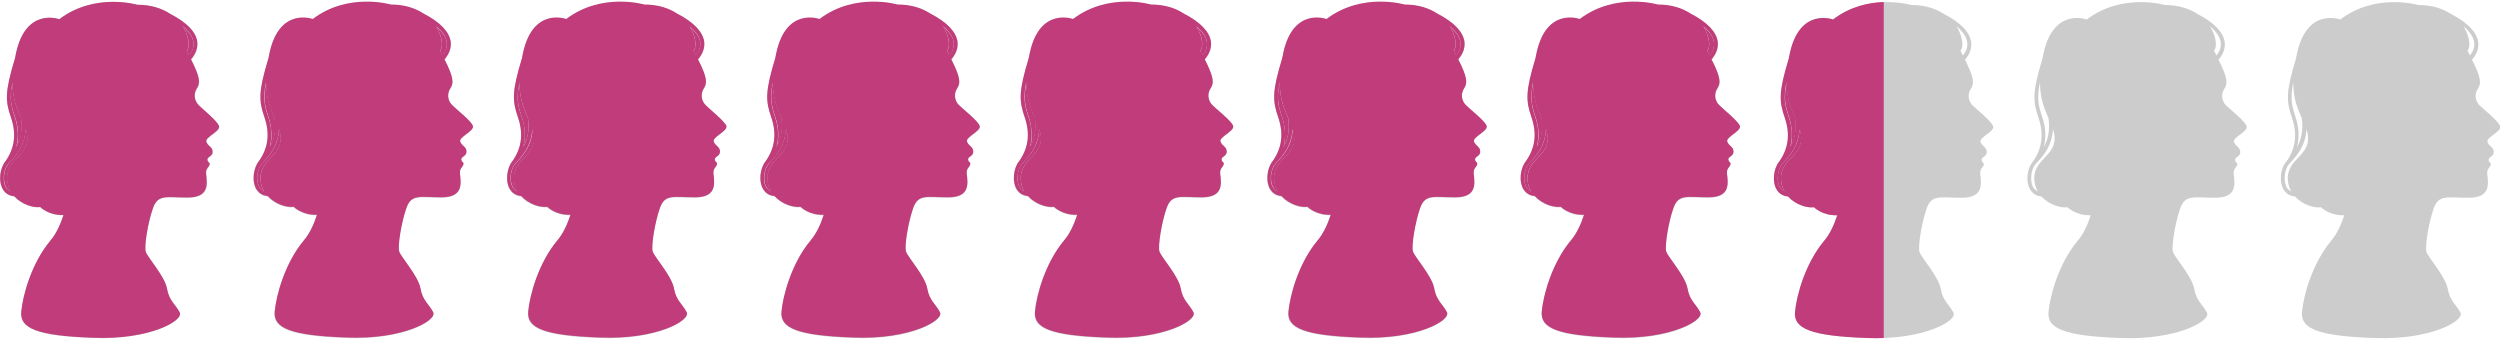 <?xml version="1.0" encoding="UTF-8"?>
<!-- Generator: Adobe Illustrator 27.5.0, SVG Export Plug-In . SVG Version: 6.00 Build 0)  -->
<svg xmlns="http://www.w3.org/2000/svg" xmlns:xlink="http://www.w3.org/1999/xlink" version="1.1" id="Layer_1" x="0px" y="0px" viewBox="0 0 1000 136" style="enable-background:new 0 0 1000 136;" xml:space="preserve">
<style type="text/css">
	.st0{fill:#CCCCCC;}
	.st1{fill:none;}
	.st2{fill:#C03C7A;}
</style>
<g>
	<g>
		<path class="st0" d="M1.4,76.2c0.7,1,2,2.2,4.3,2.4c3,3.3,7.7,4.7,10.4,4.3c0,0,3.3,3.4,9.3,3.2c-1.2,3.7-2.9,7.5-5.3,10.3    c-7.5,9-11,21.8-11.6,28.4c-0.6,6.6,6.2,9.6,28.8,10.4c22.6,0.9,36.2-6.9,34.6-10.1c-1.6-3.2-4.3-4.7-5.1-9.6    c-0.9-4.9-7.8-12.5-8.5-14.7c-0.7-2.2,0.9-11.9,2.9-17.5c2-5.6,5.4-4.2,13.9-4.2c8.4,0,8.1-4.8,7.5-9.4c-0.3-2.6,1.6-2.7,1.4-4.3    c0-0.4-0.5-0.1-0.8-1.1c-0.5-1.6,2-1.4,2-3.5c0-2-1.9-2.2-2.5-4c-0.6-1.8,5.4-4.1,5.1-6.1c-0.2-2-7.5-7.6-8.7-9    c-1.1-1.4-1.8-3.9-0.2-6.3c1.3-2,1.3-4.2-2.4-11.5c1.9-2.2,2.7-4.5,2.5-6.9C78.5,12.9,74.8,9,68,5.5c-3.2-2.1-7.5-3.6-13.1-3.6    c0,0-17-5-31.2,5.8c0,0-13.3-5-17.3,13.6c-0.1,0.7-0.3,1.3-0.4,2C1.9,36.8,2.1,40.4,4.4,47c2.2,6.5,1.5,12.2-2.2,17.5c0,0,0,0,0,0    C-0.1,67.1-0.9,72.8,1.4,76.2z M77.4,17.1c0.2,1.7-0.4,3.4-1.7,5.1c-0.3-0.6-0.6-1.2-1-1.9l0.2-0.3c1.1-1.6,0.6-5.6-1.8-9.5    C75.6,12.7,77.1,14.9,77.4,17.1z M5,32.9c0,6.6,1.8,10.7,3.4,14.3c0.7,5.2-0.3,8.8-1.9,11.6c1-3.9,0.8-8-0.7-12.3    C4.3,42,3.7,39,5,32.9z M3.4,65.5L3.9,65c2.7-2.9,6-6.7,6.4-13.4c0,0.1,0.1,0.3,0.1,0.4c3,10.1-7.4,10.7-7.6,19.1    c0,2.1,0.5,3.9,1.4,5.5c-0.6-0.3-1.1-0.7-1.6-1.3C0.8,72.6,1.5,67.6,3.4,65.5z"></path>
		<path class="st0" d="M102.7,76.2c0.7,1,2,2.2,4.3,2.4c3,3.3,7.7,4.7,10.4,4.3c0,0,3.3,3.4,9.3,3.2c-1.2,3.7-2.9,7.5-5.3,10.3    c-7.5,9-11,21.8-11.6,28.4c-0.6,6.6,6.2,9.6,28.8,10.4c22.6,0.9,36.2-6.9,34.6-10.1c-1.6-3.2-4.3-4.7-5.1-9.6    c-0.9-4.9-7.8-12.5-8.5-14.7c-0.7-2.2,0.9-11.9,2.9-17.5c2-5.6,5.4-4.2,13.9-4.2c8.4,0,8.1-4.8,7.5-9.4c-0.3-2.6,1.6-2.7,1.4-4.3    c0-0.4-0.5-0.1-0.8-1.1c-0.5-1.6,2-1.4,2-3.5c0-2-1.9-2.2-2.5-4c-0.6-1.8,5.4-4.1,5.1-6.1c-0.2-2-7.5-7.6-8.7-9    c-1.1-1.4-1.8-3.9-0.2-6.3c1.3-2,1.3-4.2-2.4-11.5c1.9-2.2,2.7-4.5,2.5-6.9c-0.5-4-4.1-7.9-10.9-11.4c-3.2-2.1-7.5-3.6-13.1-3.6    c0,0-17-5-31.2,5.8c0,0-13.3-5-17.3,13.6c-0.1,0.7-0.3,1.3-0.4,2c-4.1,13.5-3.9,17.1-1.6,23.7c2.2,6.5,1.5,12.2-2.2,17.5    c0,0,0,0,0,0C101.3,67.1,100.4,72.8,102.7,76.2z M178.7,17.1c0.2,1.7-0.4,3.4-1.7,5.1c-0.3-0.6-0.6-1.2-1-1.9l0.2-0.3    c1.1-1.6,0.6-5.6-1.8-9.5C177,12.7,178.5,14.9,178.7,17.1z M106.4,32.9c0,6.6,1.8,10.7,3.4,14.3c0.7,5.2-0.3,8.8-1.9,11.6    c1-3.9,0.8-8-0.7-12.3C105.7,42,105.1,39,106.4,32.9z M104.8,65.5l0.5-0.5c2.7-2.9,6-6.7,6.4-13.4c0,0.1,0.1,0.3,0.1,0.4    c3,10.1-7.4,10.7-7.6,19.1c0,2.1,0.5,3.9,1.4,5.5c-0.6-0.3-1.1-0.7-1.6-1.3C102.1,72.6,102.9,67.6,104.8,65.5z"></path>
		<path class="st0" d="M204.1,76.2c0.7,1,2,2.2,4.3,2.4c3,3.3,7.7,4.7,10.4,4.3c0,0,3.3,3.4,9.3,3.2c-1.2,3.7-2.9,7.5-5.3,10.3    c-7.5,9-11,21.8-11.6,28.4c-0.6,6.6,6.2,9.6,28.8,10.4c22.6,0.9,36.2-6.9,34.6-10.1c-1.6-3.2-4.3-4.7-5.1-9.6    c-0.9-4.9-7.8-12.5-8.5-14.7c-0.7-2.2,0.9-11.9,2.9-17.5s5.4-4.2,13.9-4.2c8.4,0,8.1-4.8,7.5-9.4c-0.3-2.6,1.6-2.7,1.4-4.3    c0-0.4-0.5-0.1-0.8-1.1c-0.5-1.6,2-1.4,2-3.5c0-2-1.9-2.2-2.5-4c-0.6-1.8,5.4-4.1,5.1-6.1c-0.2-2-7.5-7.6-8.7-9    c-1.1-1.4-1.8-3.9-0.2-6.3c1.3-2,1.3-4.2-2.4-11.5c1.9-2.2,2.7-4.5,2.5-6.9c-0.5-4-4.1-7.9-10.9-11.4c-3.2-2.1-7.5-3.6-13.1-3.6    c0,0-17-5-31.2,5.8c0,0-13.3-5-17.3,13.6c-0.1,0.7-0.3,1.3-0.4,2c-4.1,13.5-3.9,17.1-1.6,23.7c2.2,6.5,1.5,12.2-2.2,17.5    c0,0,0,0,0,0C202.7,67.1,201.8,72.8,204.1,76.2z M280.1,17.1c0.2,1.7-0.4,3.4-1.7,5.1c-0.3-0.6-0.6-1.2-1-1.9l0.2-0.3    c1.1-1.6,0.6-5.6-1.8-9.5C278.4,12.7,279.9,14.9,280.1,17.1z M207.8,32.9c0,6.6,1.8,10.7,3.4,14.3c0.7,5.2-0.3,8.8-1.9,11.6    c1-3.9,0.8-8-0.7-12.3C207,42,206.5,39,207.8,32.9z M206.1,65.5l0.5-0.5c2.7-2.9,6-6.7,6.4-13.4c0,0.1,0.1,0.3,0.1,0.4    c3,10.1-7.4,10.7-7.6,19.1c0,2.1,0.5,3.9,1.4,5.5c-0.6-0.3-1.1-0.7-1.6-1.3C203.5,72.6,204.2,67.6,206.1,65.5z"></path>
		<path class="st0" d="M305.5,76.2c0.7,1,2,2.2,4.3,2.4c3,3.3,7.7,4.7,10.4,4.3c0,0,3.3,3.4,9.3,3.2c-1.2,3.7-2.9,7.5-5.3,10.3    c-7.5,9-11,21.8-11.6,28.4c-0.6,6.6,6.2,9.6,28.8,10.4c22.6,0.9,36.2-6.9,34.6-10.1c-1.6-3.2-4.3-4.7-5.1-9.6    c-0.9-4.9-7.8-12.5-8.5-14.7c-0.7-2.2,0.9-11.9,2.9-17.5s5.4-4.2,13.9-4.2c8.4,0,8.1-4.8,7.5-9.4c-0.3-2.6,1.6-2.7,1.4-4.3    c0-0.4-0.5-0.1-0.8-1.1c-0.5-1.6,2-1.4,2-3.5c0-2-1.9-2.2-2.5-4c-0.6-1.8,5.4-4.1,5.1-6.1c-0.2-2-7.5-7.6-8.7-9    c-1.1-1.4-1.8-3.9-0.2-6.3c1.3-2,1.3-4.2-2.4-11.5c1.9-2.2,2.7-4.5,2.5-6.9c-0.5-4-4.1-7.9-10.9-11.4c-3.2-2.1-7.5-3.6-13.1-3.6    c0,0-17-5-31.2,5.8c0,0-13.3-5-17.3,13.6c-0.1,0.7-0.3,1.3-0.4,2c-4.1,13.5-3.9,17.1-1.6,23.7c2.2,6.5,1.5,12.2-2.2,17.5    c0,0,0,0,0,0C304,67.1,303.2,72.8,305.5,76.2z M381.5,17.1c0.2,1.7-0.4,3.4-1.7,5.1c-0.3-0.6-0.6-1.2-1-1.9L379,20    c1.1-1.6,0.6-5.6-1.8-9.5C379.7,12.7,381.2,14.9,381.5,17.1z M309.1,32.9c0,6.6,1.8,10.7,3.4,14.3c0.7,5.2-0.3,8.8-1.9,11.6    c1-3.9,0.8-8-0.7-12.3C308.4,42,307.9,39,309.1,32.9z M307.5,65.5L308,65c2.7-2.9,6-6.7,6.4-13.4c0,0.1,0.1,0.3,0.1,0.4    c3,10.1-7.4,10.7-7.6,19.1c0,2.1,0.5,3.9,1.4,5.5c-0.6-0.3-1.1-0.7-1.6-1.3C304.9,72.6,305.6,67.6,307.5,65.5z"></path>
		<path class="st0" d="M406.8,76.2c0.7,1,2,2.2,4.3,2.4c3,3.3,7.7,4.7,10.4,4.3c0,0,3.3,3.4,9.3,3.2c-1.2,3.7-2.9,7.5-5.3,10.3    c-7.5,9-11,21.8-11.6,28.4c-0.6,6.6,6.2,9.6,28.8,10.4c22.6,0.9,36.2-6.9,34.6-10.1c-1.6-3.2-4.3-4.7-5.1-9.6    c-0.9-4.9-7.8-12.5-8.5-14.7c-0.7-2.2,0.9-11.9,2.9-17.5c2-5.6,5.4-4.2,13.9-4.2c8.4,0,8.1-4.8,7.5-9.4c-0.3-2.6,1.6-2.7,1.4-4.3    c0-0.4-0.5-0.1-0.8-1.1c-0.5-1.6,2-1.4,2-3.5c0-2-1.9-2.2-2.5-4c-0.6-1.8,5.4-4.1,5.1-6.1c-0.2-2-7.5-7.6-8.7-9    c-1.1-1.4-1.8-3.9-0.2-6.3c1.3-2,1.3-4.2-2.4-11.5c1.9-2.2,2.7-4.5,2.5-6.9c-0.5-4-4.1-7.9-10.9-11.4c-3.2-2.1-7.5-3.6-13.1-3.6    c0,0-17-5-31.2,5.8c0,0-13.3-5-17.3,13.6c-0.1,0.7-0.3,1.3-0.4,2c-4.1,13.5-3.9,17.1-1.6,23.7c2.2,6.5,1.5,12.2-2.2,17.5    c0,0,0,0,0,0C405.4,67.1,404.5,72.8,406.8,76.2z M482.8,17.1c0.2,1.7-0.4,3.4-1.7,5.1c-0.3-0.6-0.6-1.2-1-1.9l0.2-0.3    c1.1-1.6,0.6-5.6-1.8-9.5C481.1,12.7,482.6,14.9,482.8,17.1z M410.5,32.9c0,6.6,1.8,10.7,3.4,14.3c0.7,5.2-0.3,8.8-1.9,11.6    c1-3.9,0.8-8-0.7-12.3C409.8,42,409.2,39,410.5,32.9z M408.9,65.5l0.5-0.5c2.7-2.9,6-6.7,6.4-13.4c0,0.1,0.1,0.3,0.1,0.4    c3,10.1-7.4,10.7-7.6,19.1c0,2.1,0.5,3.9,1.4,5.5c-0.6-0.3-1.1-0.7-1.6-1.3C406.3,72.6,407,67.6,408.9,65.5z"></path>
		<path class="st0" d="M508.2,76.2c0.7,1,2,2.2,4.3,2.4c3,3.3,7.7,4.7,10.4,4.3c0,0,3.3,3.4,9.3,3.2c-1.2,3.7-2.9,7.5-5.3,10.3    c-7.5,9-11,21.8-11.6,28.4c-0.6,6.6,6.2,9.6,28.8,10.4c22.6,0.9,36.2-6.9,34.6-10.1c-1.6-3.2-4.3-4.7-5.1-9.6    c-0.9-4.9-7.8-12.5-8.5-14.7c-0.7-2.2,0.9-11.9,2.9-17.5s5.4-4.2,13.9-4.2c8.4,0,8.1-4.8,7.5-9.4c-0.3-2.6,1.6-2.7,1.4-4.3    c0-0.4-0.5-0.1-0.8-1.1c-0.5-1.6,2-1.4,2-3.5c0-2-1.9-2.2-2.5-4c-0.6-1.8,5.4-4.1,5.1-6.1s-7.5-7.6-8.7-9    c-1.1-1.4-1.8-3.9-0.2-6.3c1.3-2,1.3-4.2-2.4-11.5c1.9-2.2,2.7-4.5,2.5-6.9c-0.5-4-4.1-7.9-10.9-11.4c-3.2-2.1-7.5-3.6-13.1-3.6    c0,0-17-5-31.2,5.8c0,0-13.3-5-17.3,13.6c-0.1,0.7-0.3,1.3-0.4,2c-4.1,13.5-3.9,17.1-1.6,23.7c2.2,6.5,1.5,12.2-2.2,17.5    c0,0,0,0,0,0C506.8,67.1,505.9,72.8,508.2,76.2z M584.2,17.1c0.2,1.7-0.4,3.4-1.7,5.1c-0.3-0.6-0.6-1.2-1-1.9l0.2-0.3    c1.1-1.6,0.6-5.6-1.8-9.5C582.5,12.7,584,14.9,584.2,17.1z M511.9,32.9c0,6.6,1.8,10.7,3.4,14.3c0.7,5.2-0.3,8.8-1.9,11.6    c1-3.9,0.8-8-0.7-12.3C511.1,42,510.6,39,511.9,32.9z M510.2,65.5l0.5-0.5c2.7-2.9,6-6.7,6.4-13.4c0,0.1,0.1,0.3,0.1,0.4    c3,10.1-7.4,10.7-7.6,19.1c0,2.1,0.5,3.9,1.4,5.5c-0.6-0.3-1.1-0.7-1.6-1.3C507.6,72.6,508.3,67.6,510.2,65.5z"></path>
		<path class="st0" d="M609.6,76.2c0.7,1,2,2.2,4.3,2.4c3,3.3,7.7,4.7,10.4,4.3c0,0,3.3,3.4,9.3,3.2c-1.2,3.7-2.9,7.5-5.3,10.3    c-7.5,9-11,21.8-11.6,28.4c-0.6,6.6,6.2,9.6,28.8,10.4c22.6,0.9,36.2-6.9,34.6-10.1c-1.6-3.2-4.3-4.7-5.1-9.6    c-0.9-4.9-7.8-12.5-8.5-14.7c-0.7-2.2,0.9-11.9,2.9-17.5c2-5.6,5.4-4.2,13.9-4.2c8.4,0,8.1-4.8,7.5-9.4c-0.3-2.6,1.6-2.7,1.4-4.3    c0-0.4-0.5-0.1-0.8-1.1c-0.5-1.6,2-1.4,2-3.5c0-2-1.9-2.2-2.5-4s5.4-4.1,5.1-6.1s-7.5-7.6-8.7-9c-1.1-1.4-1.8-3.9-0.2-6.3    c1.3-2,1.3-4.2-2.4-11.5c1.9-2.2,2.7-4.5,2.5-6.9c-0.5-4-4.1-7.9-10.9-11.4c-3.2-2.1-7.5-3.6-13.1-3.6c0,0-17-5-31.2,5.8    c0,0-13.3-5-17.3,13.6c-0.1,0.7-0.3,1.3-0.4,2c-4.1,13.5-3.9,17.1-1.6,23.7c2.2,6.5,1.5,12.2-2.2,17.5c0,0,0,0,0,0    C608.1,67.1,607.3,72.8,609.6,76.2z M685.6,17.1c0.2,1.7-0.4,3.4-1.7,5.1c-0.3-0.6-0.6-1.2-1-1.9l0.2-0.3c1.1-1.6,0.6-5.6-1.8-9.5    C683.9,12.7,685.3,14.9,685.6,17.1z M613.2,32.9c0,6.6,1.8,10.7,3.4,14.3c0.7,5.2-0.3,8.8-1.9,11.6c1-3.9,0.8-8-0.7-12.3    C612.5,42,612,39,613.2,32.9z M611.6,65.5l0.5-0.5c2.7-2.9,6-6.7,6.4-13.4c0,0.1,0.1,0.3,0.1,0.4c3,10.1-7.4,10.7-7.6,19.1    c0,2.1,0.5,3.9,1.4,5.5c-0.6-0.3-1.1-0.7-1.6-1.3C609,72.6,609.7,67.6,611.6,65.5z"></path>
		<path class="st0" d="M710.9,76.2c0.7,1,2,2.2,4.3,2.4c3,3.3,7.7,4.7,10.4,4.3c0,0,3.3,3.4,9.3,3.2c-1.2,3.7-2.9,7.5-5.3,10.3    c-7.5,9-11,21.8-11.6,28.4c-0.6,6.6,6.2,9.6,28.8,10.4c22.6,0.9,36.2-6.9,34.6-10.1c-1.6-3.2-4.3-4.7-5.1-9.6    c-0.9-4.9-7.8-12.5-8.5-14.7c-0.7-2.2,0.9-11.9,2.9-17.5c2-5.6,5.4-4.2,13.9-4.2c8.4,0,8.1-4.8,7.5-9.4c-0.3-2.6,1.6-2.7,1.4-4.3    c0-0.4-0.5-0.1-0.8-1.1c-0.5-1.6,2-1.4,2-3.5c0-2-1.9-2.2-2.5-4s5.4-4.1,5.1-6.1s-7.5-7.6-8.7-9c-1.1-1.4-1.8-3.9-0.2-6.3    c1.3-2,1.3-4.2-2.4-11.5c1.9-2.2,2.7-4.5,2.5-6.9c-0.5-4-4.1-7.9-10.9-11.4c-3.2-2.1-7.5-3.6-13.1-3.6c0,0-17-5-31.2,5.8    c0,0-13.3-5-17.3,13.6c-0.1,0.7-0.3,1.3-0.4,2c-4.1,13.5-3.9,17.1-1.6,23.7c2.2,6.5,1.5,12.2-2.2,17.5c0,0,0,0,0,0    C709.5,67.1,708.6,72.8,710.9,76.2z M786.9,17.1c0.2,1.7-0.4,3.4-1.7,5.1c-0.3-0.6-0.6-1.2-1-1.9l0.2-0.3c1.1-1.6,0.6-5.6-1.8-9.5    C785.2,12.7,786.7,14.9,786.9,17.1z M714.6,32.9c0,6.6,1.8,10.7,3.4,14.3c0.7,5.2-0.3,8.8-1.9,11.6c1-3.9,0.8-8-0.7-12.3    C713.9,42,713.3,39,714.6,32.9z M713,65.5l0.5-0.5c2.7-2.9,6-6.7,6.4-13.4c0,0.1,0.1,0.3,0.1,0.4c3,10.1-7.4,10.7-7.6,19.1    c0,2.1,0.5,3.9,1.4,5.5c-0.6-0.3-1.1-0.7-1.6-1.3C710.4,72.6,711.1,67.6,713,65.5z"></path>
		<path class="st0" d="M812.3,76.2c0.7,1,2,2.2,4.3,2.4c3,3.3,7.7,4.7,10.4,4.3c0,0,3.3,3.4,9.3,3.2c-1.2,3.7-2.9,7.5-5.3,10.3    c-7.5,9-11,21.8-11.6,28.4c-0.6,6.6,6.2,9.6,28.8,10.4c22.6,0.9,36.2-6.9,34.6-10.1c-1.6-3.2-4.3-4.7-5.1-9.6    c-0.9-4.9-7.8-12.5-8.5-14.7c-0.7-2.2,0.9-11.9,2.9-17.5c2-5.6,5.4-4.2,13.9-4.2c8.4,0,8.1-4.8,7.5-9.4c-0.3-2.6,1.6-2.7,1.4-4.3    c0-0.4-0.5-0.1-0.8-1.1c-0.5-1.6,2-1.4,2-3.5c0-2-1.9-2.2-2.5-4s5.4-4.1,5.1-6.1c-0.2-2-7.5-7.6-8.7-9c-1.1-1.4-1.8-3.9-0.2-6.3    c1.3-2,1.3-4.2-2.4-11.5c1.9-2.2,2.7-4.5,2.5-6.9c-0.5-4-4.1-7.9-10.9-11.4c-3.2-2.1-7.5-3.6-13.1-3.6c0,0-17-5-31.2,5.8    c0,0-13.3-5-17.3,13.6c-0.1,0.7-0.3,1.3-0.4,2c-4.1,13.5-3.9,17.1-1.6,23.7c2.2,6.5,1.5,12.2-2.2,17.5c0,0,0,0,0,0    C810.9,67.1,810,72.8,812.3,76.2z M888.3,17.1c0.2,1.7-0.4,3.4-1.7,5.1c-0.3-0.6-0.6-1.2-1-1.9l0.2-0.3c1.1-1.6,0.6-5.6-1.8-9.5    C886.6,12.7,888.1,14.9,888.3,17.1z M816,32.9c0,6.6,1.8,10.7,3.4,14.3c0.7,5.2-0.3,8.8-1.9,11.6c1-3.9,0.8-8-0.7-12.3    C815.3,42,814.7,39,816,32.9z M814.3,65.5l0.5-0.5c2.7-2.9,6-6.7,6.4-13.4c0,0.1,0.1,0.3,0.1,0.4c3,10.1-7.4,10.7-7.6,19.1    c0,2.1,0.5,3.9,1.4,5.5c-0.6-0.3-1.1-0.7-1.6-1.3C811.7,72.6,812.4,67.6,814.3,65.5z"></path>
		<path class="st0" d="M913.7,76.2c0.7,1,2,2.2,4.3,2.4c3,3.3,7.7,4.7,10.4,4.3c0,0,3.3,3.4,9.3,3.2c-1.2,3.7-2.9,7.5-5.3,10.3    c-7.5,9-11,21.8-11.6,28.4c-0.6,6.6,6.2,9.6,28.8,10.4c22.6,0.9,36.2-6.9,34.6-10.1c-1.6-3.2-4.3-4.7-5.1-9.6    c-0.9-4.9-7.8-12.5-8.5-14.7c-0.7-2.2,0.9-11.9,2.9-17.5c2-5.6,5.4-4.2,13.9-4.2c8.4,0,8.1-4.8,7.5-9.4c-0.3-2.6,1.6-2.7,1.4-4.3    c0-0.4-0.5-0.1-0.8-1.1c-0.5-1.6,2-1.4,2-3.5c0-2-1.9-2.2-2.5-4s5.4-4.1,5.1-6.1c-0.2-2-7.5-7.6-8.7-9c-1.1-1.4-1.8-3.9-0.2-6.3    c1.3-2,1.3-4.2-2.4-11.5c1.9-2.2,2.7-4.5,2.5-6.9c-0.5-4-4.1-7.9-10.9-11.4c-3.2-2.1-7.5-3.6-13.1-3.6c0,0-17-5-31.2,5.8    c0,0-13.3-5-17.3,13.6c-0.1,0.7-0.3,1.3-0.4,2c-4.1,13.5-3.9,17.1-1.6,23.7c2.2,6.5,1.5,12.2-2.2,17.5c0,0,0,0,0,0    C912.2,67.1,911.4,72.8,913.7,76.2z M989.7,17.1c0.2,1.7-0.4,3.4-1.7,5.1c-0.3-0.6-0.6-1.2-1-1.9l0.2-0.3c1.1-1.6,0.6-5.6-1.8-9.5    C988,12.7,989.4,14.9,989.7,17.1z M917.3,32.9c0,6.6,1.8,10.7,3.4,14.3c0.7,5.2-0.3,8.8-1.9,11.6c1-3.9,0.8-8-0.7-12.3    C916.6,42,916.1,39,917.3,32.9z M915.7,65.5l0.5-0.5c2.7-2.9,6-6.7,6.4-13.4c0,0.1,0.1,0.3,0.1,0.4c3,10.1-7.4,10.7-7.6,19.1    c0,2.1,0.5,3.9,1.4,5.5c-0.6-0.3-1.1-0.7-1.6-1.3C913.1,72.6,913.8,67.6,915.7,65.5z"></path>
	</g>
	<path class="st1" d="M821.2,51.6c-0.3,6.7-3.7,10.5-6.4,13.4l-0.5,0.5c-1.9,2.1-2.6,7-0.7,9.8c0.4,0.6,1,1.1,1.6,1.3   c-0.9-1.5-1.4-3.4-1.4-5.5c0.1-8.4,10.6-9,7.6-19.1C821.3,51.8,821.2,51.7,821.2,51.6z"></path>
	<path class="st1" d="M888.3,17.1c-0.2-2.2-1.7-4.3-4.3-6.5c2.5,3.8,2.9,7.8,1.8,9.5l-0.2,0.3c0.4,0.7,0.7,1.3,1,1.9   C887.9,20.5,888.5,18.8,888.3,17.1z"></path>
	<path class="st1" d="M817.5,58.8c1.6-2.8,2.6-6.4,1.9-11.6c-1.6-3.6-3.4-7.7-3.4-14.3c-1.3,6.1-0.7,9.1,0.8,13.6   C818.3,50.8,818.6,55,817.5,58.8z"></path>
	<path class="st1" d="M918.9,58.8c1.6-2.8,2.6-6.4,1.9-11.6c-1.6-3.6-3.4-7.7-3.4-14.3c-1.3,6.1-0.7,9.1,0.8,13.6   C919.7,50.8,919.9,55,918.9,58.8z"></path>
	<path class="st1" d="M786.9,17.1c-0.2-2.2-1.7-4.3-4.3-6.5c2.5,3.8,2.9,7.8,1.8,9.5l-0.2,0.3c0.4,0.7,0.7,1.3,1,1.9   C786.6,20.5,787.1,18.8,786.9,17.1z"></path>
	<path class="st1" d="M989.7,17.1c-0.2-2.2-1.7-4.3-4.3-6.5c2.5,3.8,2.9,7.8,1.8,9.5l-0.2,0.3c0.4,0.7,0.7,1.3,1,1.9   C989.3,20.5,989.9,18.8,989.7,17.1z"></path>
	<path class="st1" d="M922.5,51.6c-0.3,6.7-3.7,10.5-6.4,13.4l-0.5,0.5c-1.9,2.1-2.6,7-0.7,9.8c0.4,0.6,1,1.1,1.6,1.3   c-0.9-1.5-1.4-3.4-1.4-5.5c0.1-8.4,10.6-9,7.6-19.1C922.6,51.8,922.6,51.7,922.5,51.6z"></path>
	<path class="st2" d="M482.8,17.1c-0.2-2.2-1.7-4.3-4.3-6.5c2.5,3.8,2.9,7.8,1.8,9.5l-0.2,0.3c0.4,0.7,0.7,1.3,1,1.9   C482.4,20.5,483,18.8,482.8,17.1z"></path>
	<path class="st2" d="M381.5,17.1c-0.2-2.2-1.7-4.3-4.3-6.5c2.5,3.8,2.9,7.8,1.8,9.5l-0.2,0.3c0.4,0.7,0.7,1.3,1,1.9   C381.1,20.5,381.7,18.8,381.5,17.1z"></path>
	<path class="st2" d="M314.3,51.6C314,58.3,310.6,62,308,65l-0.5,0.5c-1.9,2.1-2.6,7-0.7,9.8c0.4,0.6,1,1.1,1.6,1.3   c-0.9-1.5-1.4-3.4-1.4-5.5c0.1-8.4,10.6-9,7.6-19.1C314.4,51.8,314.4,51.7,314.3,51.6z"></path>
	<path class="st2" d="M412.1,58.8c1.6-2.8,2.6-6.4,1.9-11.6c-1.6-3.6-3.4-7.7-3.4-14.3c-1.3,6.1-0.7,9.1,0.8,13.6   C412.8,50.8,413.1,55,412.1,58.8z"></path>
	<path class="st2" d="M310.7,58.8c1.6-2.8,2.6-6.4,1.9-11.6c-1.6-3.6-3.4-7.7-3.4-14.3c-1.3,6.1-0.7,9.1,0.8,13.6   C311.5,50.8,311.7,55,310.7,58.8z"></path>
	<path class="st2" d="M111.6,51.6c-0.3,6.7-3.7,10.5-6.4,13.4l-0.5,0.5c-1.9,2.1-2.6,7-0.7,9.8c0.4,0.6,1,1.1,1.6,1.3   c-0.9-1.5-1.4-3.4-1.4-5.5c0.1-8.4,10.6-9,7.6-19.1C111.7,51.8,111.6,51.7,111.6,51.6z"></path>
	<path class="st2" d="M415.7,51.6c-0.3,6.7-3.7,10.5-6.4,13.4l-0.5,0.5c-1.9,2.1-2.6,7-0.7,9.8c0.4,0.6,1,1.1,1.6,1.3   c-0.9-1.5-1.4-3.4-1.4-5.5c0.1-8.4,10.6-9,7.6-19.1C415.8,51.8,415.7,51.7,415.7,51.6z"></path>
	<path class="st2" d="M280.1,17.1c-0.2-2.2-1.7-4.3-4.3-6.5c2.5,3.8,2.9,7.8,1.8,9.5l-0.2,0.3c0.4,0.7,0.7,1.3,1,1.9   C279.7,20.5,280.3,18.8,280.1,17.1z"></path>
	<path class="st2" d="M178.7,17.1c-0.2-2.2-1.7-4.3-4.3-6.5c2.5,3.8,2.9,7.8,1.8,9.5l-0.2,0.3c0.4,0.7,0.7,1.3,1,1.9   C178.3,20.5,178.9,18.8,178.7,17.1z"></path>
	<path class="st2" d="M108,58.8c1.6-2.8,2.6-6.4,1.9-11.6c-1.6-3.6-3.4-7.7-3.4-14.3c-1.3,6.1-0.7,9.1,0.8,13.6   C108.7,50.8,109,55,108,58.8z"></path>
	<path class="st2" d="M513.4,58.8c1.6-2.8,2.6-6.4,1.9-11.6c-1.6-3.6-3.4-7.7-3.4-14.3c-1.3,6.1-0.7,9.1,0.8,13.6   C514.2,50.8,514.4,55,513.4,58.8z"></path>
	<path class="st2" d="M213,51.6c-0.3,6.7-3.7,10.5-6.4,13.4l-0.5,0.5c-1.9,2.1-2.6,7-0.7,9.8c0.4,0.6,1,1.1,1.6,1.3   c-0.9-1.5-1.4-3.4-1.4-5.5c0.1-8.4,10.6-9,7.6-19.1C213.1,51.8,213,51.7,213,51.6z"></path>
	<path class="st2" d="M209.3,58.8c1.6-2.8,2.6-6.4,1.9-11.6c-1.6-3.6-3.4-7.7-3.4-14.3c-1.3,6.1-0.7,9.1,0.8,13.6   C210.1,50.8,210.3,55,209.3,58.8z"></path>
	<path class="st2" d="M614.8,58.8c1.6-2.8,2.6-6.4,1.9-11.6c-1.6-3.6-3.4-7.7-3.4-14.3c-1.3,6.1-0.7,9.1,0.8,13.6   C615.6,50.8,615.8,55,614.8,58.8z"></path>
	<path class="st2" d="M6.6,58.8c1.6-2.8,2.6-6.4,1.9-11.6C6.8,43.6,5.1,39.5,5,32.9C3.7,39,4.3,42,5.9,46.5   C7.4,50.8,7.6,55,6.6,58.8z"></path>
	<path class="st2" d="M685.6,17.1c-0.2-2.2-1.7-4.3-4.3-6.5c2.5,3.8,2.9,7.8,1.8,9.5l-0.2,0.3c0.4,0.7,0.7,1.3,1,1.9   C685.2,20.5,685.8,18.8,685.6,17.1z"></path>
	<path class="st2" d="M716.2,58.8c1.6-2.8,2.6-6.4,1.9-11.6c-1.6-3.6-3.4-7.7-3.4-14.3c-1.3,6.1-0.7,9.1,0.8,13.6   C716.9,50.8,717.2,55,716.2,58.8z"></path>
	<path class="st2" d="M77.4,17.1c-0.2-2.2-1.7-4.3-4.3-6.5c2.5,3.8,2.9,7.8,1.8,9.5l-0.2,0.3c0.4,0.7,0.7,1.3,1,1.9   C77,20.5,77.6,18.8,77.4,17.1z"></path>
	<path class="st2" d="M719.8,51.6c-0.3,6.7-3.7,10.5-6.4,13.4l-0.5,0.5c-1.9,2.1-2.6,7-0.7,9.8c0.4,0.6,1,1.1,1.6,1.3   c-0.9-1.5-1.4-3.4-1.4-5.5c0.1-8.4,10.6-9,7.6-19.1C719.9,51.8,719.9,51.7,719.8,51.6z"></path>
	<path class="st2" d="M10.2,51.6C9.9,58.3,6.5,62,3.9,65l-0.5,0.5c-1.9,2.1-2.6,7-0.7,9.8c0.4,0.6,1,1.1,1.6,1.3   c-0.9-1.5-1.4-3.4-1.4-5.5c0.1-8.4,10.6-9,7.6-19.1C10.3,51.8,10.3,51.7,10.2,51.6z"></path>
	<path class="st2" d="M584.2,17.1c-0.2-2.2-1.7-4.3-4.3-6.5c2.5,3.8,2.9,7.8,1.8,9.5l-0.2,0.3c0.4,0.7,0.7,1.3,1,1.9   C583.8,20.5,584.4,18.8,584.2,17.1z"></path>
	<path class="st2" d="M618.4,51.6c-0.3,6.7-3.7,10.5-6.4,13.4l-0.5,0.5c-1.9,2.1-2.6,7-0.7,9.8c0.4,0.6,1,1.1,1.6,1.3   c-0.9-1.5-1.4-3.4-1.4-5.5c0.1-8.4,10.6-9,7.6-19.1C618.5,51.8,618.5,51.7,618.4,51.6z"></path>
	<path class="st2" d="M517.1,51.6c-0.3,6.7-3.7,10.5-6.4,13.4l-0.5,0.5c-1.9,2.1-2.6,7-0.7,9.8c0.4,0.6,1,1.1,1.6,1.3   c-0.9-1.5-1.4-3.4-1.4-5.5c0.1-8.4,10.6-9,7.6-19.1C517.2,51.8,517.1,51.7,517.1,51.6z"></path>
	<path class="st2" d="M79,41.5c-1.1-1.4-1.8-3.9-0.2-6.3c1.3-2,1.3-4.2-2.4-11.5c1.9-2.2,2.7-4.5,2.5-6.9C78.5,12.9,74.8,9,68,5.5   c-3.2-2.1-7.5-3.6-13.1-3.6c0,0-17-5-31.2,5.8c0,0-13.3-5-17.3,13.6c-0.1,0.7-0.3,1.3-0.4,2C1.9,36.8,2.1,40.4,4.4,47   c2.2,6.5,1.5,12.2-2.2,17.5c0,0,0,0,0,0c-2.2,2.6-3.1,8.3-0.8,11.6c0.7,1,2,2.2,4.3,2.4c3,3.3,7.7,4.7,10.4,4.3   c0,0,3.3,3.4,9.3,3.2c-1.2,3.7-2.9,7.5-5.3,10.3c-7.5,9-11,21.8-11.6,28.4c-0.6,6.6,6.2,9.6,28.8,10.4c22.6,0.9,36.2-6.9,34.6-10.1   c-1.6-3.2-4.3-4.7-5.1-9.6c-0.9-4.9-7.8-12.5-8.5-14.7c-0.7-2.2,0.9-11.9,2.9-17.5S66.5,79,74.9,79c8.4,0,8.1-4.8,7.5-9.4   c-0.3-2.6,1.6-2.7,1.4-4.3c0-0.4-0.5-0.1-0.8-1.1c-0.5-1.6,2-1.4,2-3.5c0-2-1.9-2.2-2.5-4c-0.6-1.8,5.4-4.1,5.1-6.1   C87.4,48.6,80.1,43,79,41.5z M5,32.9c0,6.6,1.8,10.7,3.4,14.3c0.7,5.2-0.3,8.8-1.9,11.6c1-3.9,0.8-8-0.7-12.3C4.3,42,3.7,39,5,32.9   z M2.8,71.1c0,2.1,0.5,3.9,1.4,5.5c-0.6-0.3-1.1-0.7-1.6-1.3c-1.9-2.7-1.2-7.6,0.7-9.8L3.9,65c2.7-2.9,6-6.7,6.4-13.4   c0,0.1,0.1,0.3,0.1,0.4C13.4,62.1,2.9,62.7,2.8,71.1z M74.7,20.3l0.2-0.3c1.1-1.6,0.6-5.6-1.8-9.5c2.6,2.1,4.1,4.3,4.3,6.5   c0.2,1.7-0.4,3.4-1.7,5.1C75.3,21.6,75,21,74.7,20.3z"></path>
	<path class="st2" d="M180.4,41.5c-1.1-1.4-1.8-3.9-0.2-6.3c1.3-2,1.3-4.2-2.4-11.5c1.9-2.2,2.7-4.5,2.5-6.9   c-0.5-4-4.1-7.9-10.9-11.4c-3.2-2.1-7.5-3.6-13.1-3.6c0,0-17-5-31.2,5.8c0,0-13.3-5-17.3,13.6c-0.1,0.7-0.3,1.3-0.4,2   c-4.1,13.5-3.9,17.1-1.6,23.7c2.2,6.5,1.5,12.2-2.2,17.5c0,0,0,0,0,0c-2.2,2.6-3.1,8.3-0.8,11.6c0.7,1,2,2.2,4.3,2.4   c3,3.3,7.7,4.7,10.4,4.3c0,0,3.3,3.4,9.3,3.2c-1.2,3.7-2.9,7.5-5.3,10.3c-7.5,9-11,21.8-11.6,28.4c-0.6,6.6,6.2,9.6,28.8,10.4   c22.6,0.9,36.2-6.9,34.6-10.1c-1.6-3.2-4.3-4.7-5.1-9.6c-0.9-4.9-7.8-12.5-8.5-14.7c-0.7-2.2,0.9-11.9,2.9-17.5   c2-5.6,5.4-4.2,13.9-4.2c8.4,0,8.1-4.8,7.5-9.4c-0.3-2.6,1.6-2.7,1.4-4.3c0-0.4-0.5-0.1-0.8-1.1c-0.5-1.6,2-1.4,2-3.5   c0-2-1.9-2.2-2.5-4c-0.6-1.8,5.4-4.1,5.1-6.1S181.5,43,180.4,41.5z M106.4,32.9c0,6.6,1.8,10.7,3.4,14.3c0.7,5.2-0.3,8.8-1.9,11.6   c1-3.9,0.8-8-0.7-12.3C105.7,42,105.1,39,106.4,32.9z M104.2,71.1c0,2.1,0.5,3.9,1.4,5.5c-0.6-0.3-1.1-0.7-1.6-1.3   c-1.9-2.7-1.2-7.6,0.7-9.8l0.5-0.5c2.7-2.9,6-6.7,6.4-13.4c0,0.1,0.1,0.3,0.1,0.4C114.7,62.1,104.3,62.7,104.2,71.1z M176,20.3   l0.2-0.3c1.1-1.6,0.6-5.6-1.8-9.5c2.6,2.1,4.1,4.3,4.3,6.5c0.2,1.7-0.4,3.4-1.7,5.1C176.7,21.6,176.4,21,176,20.3z"></path>
	<path class="st2" d="M281.8,41.5c-1.1-1.4-1.8-3.9-0.2-6.3c1.3-2,1.3-4.2-2.4-11.5c1.9-2.2,2.7-4.5,2.5-6.9   c-0.5-4-4.1-7.9-10.9-11.4c-3.2-2.1-7.5-3.6-13.1-3.6c0,0-17-5-31.2,5.8c0,0-13.3-5-17.3,13.6c-0.1,0.7-0.3,1.3-0.4,2   c-4.1,13.5-3.9,17.1-1.6,23.7c2.2,6.5,1.5,12.2-2.2,17.5c0,0,0,0,0,0c-2.2,2.6-3.1,8.3-0.8,11.6c0.7,1,2,2.2,4.3,2.4   c3,3.3,7.7,4.7,10.4,4.3c0,0,3.3,3.4,9.3,3.2c-1.2,3.7-2.9,7.5-5.3,10.3c-7.5,9-11,21.8-11.6,28.4c-0.6,6.6,6.2,9.6,28.8,10.4   c22.6,0.9,36.2-6.9,34.6-10.1c-1.6-3.2-4.3-4.7-5.1-9.6c-0.9-4.9-7.8-12.5-8.5-14.7c-0.7-2.2,0.9-11.9,2.9-17.5   c2-5.6,5.4-4.2,13.9-4.2c8.4,0,8.1-4.8,7.5-9.4c-0.3-2.6,1.6-2.7,1.4-4.3c0-0.4-0.5-0.1-0.8-1.1c-0.5-1.6,2-1.4,2-3.5   c0-2-1.9-2.2-2.5-4s5.4-4.1,5.1-6.1C290.2,48.6,282.9,43,281.8,41.5z M207.8,32.9c0,6.6,1.8,10.7,3.4,14.3   c0.7,5.2-0.3,8.8-1.9,11.6c1-3.9,0.8-8-0.7-12.3C207,42,206.5,39,207.8,32.9z M205.5,71.1c0,2.1,0.5,3.9,1.4,5.5   c-0.6-0.3-1.1-0.7-1.6-1.3c-1.9-2.7-1.2-7.6,0.7-9.8l0.5-0.5c2.7-2.9,6-6.7,6.4-13.4c0,0.1,0.1,0.3,0.1,0.4   C216.1,62.1,205.7,62.7,205.5,71.1z M277.4,20.3l0.2-0.3c1.1-1.6,0.6-5.6-1.8-9.5c2.6,2.1,4.1,4.3,4.3,6.5c0.2,1.7-0.4,3.4-1.7,5.1   C278.1,21.6,277.8,21,277.4,20.3z"></path>
	<path class="st2" d="M383.1,41.5c-1.1-1.4-1.8-3.9-0.2-6.3c1.3-2,1.3-4.2-2.4-11.5c1.9-2.2,2.7-4.5,2.5-6.9   c-0.5-4-4.1-7.9-10.9-11.4c-3.2-2.1-7.5-3.6-13.1-3.6c0,0-17-5-31.2,5.8c0,0-13.3-5-17.3,13.6c-0.1,0.7-0.3,1.3-0.4,2   c-4.1,13.5-3.9,17.1-1.6,23.7c2.2,6.5,1.5,12.2-2.2,17.5c0,0,0,0,0,0c-2.2,2.6-3.1,8.3-0.8,11.6c0.7,1,2,2.2,4.3,2.4   c3,3.3,7.7,4.7,10.4,4.3c0,0,3.3,3.4,9.3,3.2c-1.2,3.7-2.9,7.5-5.3,10.3c-7.5,9-11,21.8-11.6,28.4c-0.6,6.6,6.2,9.6,28.8,10.4   c22.6,0.9,36.2-6.9,34.6-10.1c-1.6-3.2-4.3-4.7-5.1-9.6c-0.9-4.9-7.8-12.5-8.5-14.7c-0.7-2.2,0.9-11.9,2.9-17.5   c2-5.6,5.4-4.2,13.9-4.2c8.4,0,8.1-4.8,7.5-9.4c-0.3-2.6,1.6-2.7,1.4-4.3c0-0.4-0.5-0.1-0.8-1.1c-0.5-1.6,2-1.4,2-3.5   c0-2-1.9-2.2-2.5-4c-0.6-1.8,5.4-4.1,5.1-6.1S384.3,43,383.1,41.5z M309.1,32.9c0,6.6,1.8,10.7,3.4,14.3c0.7,5.2-0.3,8.8-1.9,11.6   c1-3.9,0.8-8-0.7-12.3C308.4,42,307.9,39,309.1,32.9z M306.9,71.1c0,2.1,0.5,3.9,1.4,5.5c-0.6-0.3-1.1-0.7-1.6-1.3   c-1.9-2.7-1.2-7.6,0.7-9.8L308,65c2.7-2.9,6-6.7,6.4-13.4c0,0.1,0.1,0.3,0.1,0.4C317.5,62.1,307.1,62.7,306.9,71.1z M378.8,20.3   L379,20c1.1-1.6,0.6-5.6-1.8-9.5c2.6,2.1,4.1,4.3,4.3,6.5c0.2,1.7-0.4,3.4-1.7,5.1C379.5,21.6,379.1,21,378.8,20.3z"></path>
	<path class="st2" d="M484.5,41.5c-1.1-1.4-1.8-3.9-0.2-6.3c1.3-2,1.3-4.2-2.4-11.5c1.9-2.2,2.7-4.5,2.5-6.9   c-0.5-4-4.1-7.9-10.9-11.4c-3.2-2.1-7.5-3.6-13.1-3.6c0,0-17-5-31.2,5.8c0,0-13.3-5-17.3,13.6c-0.1,0.7-0.3,1.3-0.4,2   c-4.1,13.5-3.9,17.1-1.6,23.7c2.2,6.5,1.5,12.2-2.2,17.5c0,0,0,0,0,0c-2.2,2.6-3.1,8.3-0.8,11.6c0.7,1,2,2.2,4.3,2.4   c3,3.3,7.7,4.7,10.4,4.3c0,0,3.3,3.4,9.3,3.2c-1.2,3.7-2.9,7.5-5.3,10.3c-7.5,9-11,21.8-11.6,28.4c-0.6,6.6,6.2,9.6,28.8,10.4   c22.6,0.9,36.2-6.9,34.6-10.1c-1.6-3.2-4.3-4.7-5.1-9.6c-0.9-4.9-7.8-12.5-8.5-14.7c-0.7-2.2,0.9-11.9,2.9-17.5   c2-5.6,5.4-4.2,13.9-4.2c8.4,0,8.1-4.8,7.5-9.4c-0.3-2.6,1.6-2.7,1.4-4.3c0-0.4-0.5-0.1-0.8-1.1c-0.5-1.6,2-1.4,2-3.5   c0-2-1.9-2.2-2.5-4c-0.6-1.8,5.4-4.1,5.1-6.1S485.6,43,484.5,41.5z M410.5,32.9c0,6.6,1.8,10.7,3.4,14.3c0.7,5.2-0.3,8.8-1.9,11.6   c1-3.9,0.8-8-0.7-12.3C409.8,42,409.2,39,410.5,32.9z M408.3,71.1c0,2.1,0.5,3.9,1.4,5.5c-0.6-0.3-1.1-0.7-1.6-1.3   c-1.9-2.7-1.2-7.6,0.7-9.8l0.5-0.5c2.7-2.9,6-6.7,6.4-13.4c0,0.1,0.1,0.3,0.1,0.4C418.8,62.1,408.4,62.7,408.3,71.1z M480.1,20.3   l0.2-0.3c1.1-1.6,0.6-5.6-1.8-9.5c2.6,2.1,4.1,4.3,4.3,6.5c0.2,1.7-0.4,3.4-1.7,5.1C480.8,21.6,480.5,21,480.1,20.3z"></path>
	<path class="st2" d="M585.9,41.5c-1.1-1.4-1.8-3.9-0.2-6.3c1.3-2,1.3-4.2-2.4-11.5c1.9-2.2,2.7-4.5,2.5-6.9   c-0.5-4-4.1-7.9-10.9-11.4c-3.2-2.1-7.5-3.6-13.1-3.6c0,0-17-5-31.2,5.8c0,0-13.3-5-17.3,13.6c-0.1,0.7-0.3,1.3-0.4,2   c-4.1,13.5-3.9,17.1-1.6,23.7c2.2,6.5,1.5,12.2-2.2,17.5c0,0,0,0,0,0c-2.2,2.6-3.1,8.3-0.8,11.6c0.7,1,2,2.2,4.3,2.4   c3,3.3,7.7,4.7,10.4,4.3c0,0,3.3,3.4,9.3,3.2c-1.2,3.7-2.9,7.5-5.3,10.3c-7.5,9-11,21.8-11.6,28.4c-0.6,6.6,6.2,9.6,28.8,10.4   c22.6,0.9,36.2-6.9,34.6-10.1c-1.6-3.2-4.3-4.7-5.1-9.6c-0.9-4.9-7.8-12.5-8.5-14.7c-0.7-2.2,0.9-11.9,2.9-17.5   c2-5.6,5.4-4.2,13.9-4.2c8.4,0,8.1-4.8,7.5-9.4c-0.3-2.6,1.6-2.7,1.4-4.3c0-0.4-0.5-0.1-0.8-1.1c-0.5-1.6,2-1.4,2-3.5   c0-2-1.9-2.2-2.5-4c-0.6-1.8,5.4-4.1,5.1-6.1S587,43,585.9,41.5z M511.9,32.9c0,6.6,1.8,10.7,3.4,14.3c0.7,5.2-0.3,8.8-1.9,11.6   c1-3.9,0.8-8-0.7-12.3C511.1,42,510.6,39,511.9,32.9z M509.6,71.1c0,2.1,0.5,3.9,1.4,5.5c-0.6-0.3-1.1-0.7-1.6-1.3   c-1.9-2.7-1.2-7.6,0.7-9.8l0.5-0.5c2.7-2.9,6-6.7,6.4-13.4c0,0.1,0.1,0.3,0.1,0.4C520.2,62.1,509.8,62.7,509.6,71.1z M581.5,20.3   l0.2-0.3c1.1-1.6,0.6-5.6-1.8-9.5c2.6,2.1,4.1,4.3,4.3,6.5c0.2,1.7-0.4,3.4-1.7,5.1C582.2,21.6,581.9,21,581.5,20.3z"></path>
	<path class="st2" d="M687.2,41.5c-1.1-1.4-1.8-3.9-0.2-6.3c1.3-2,1.3-4.2-2.4-11.5c1.9-2.2,2.7-4.5,2.5-6.9   c-0.5-4-4.1-7.9-10.9-11.4c-3.2-2.1-7.5-3.6-13.1-3.6c0,0-17-5-31.2,5.8c0,0-13.3-5-17.3,13.6c-0.1,0.7-0.3,1.3-0.4,2   c-4.1,13.5-3.9,17.1-1.6,23.7c2.2,6.5,1.5,12.2-2.2,17.5c0,0,0,0,0,0c-2.2,2.6-3.1,8.3-0.8,11.6c0.7,1,2,2.2,4.3,2.4   c3,3.3,7.7,4.7,10.4,4.3c0,0,3.3,3.4,9.3,3.2c-1.2,3.7-2.9,7.5-5.3,10.3c-7.5,9-11,21.8-11.6,28.4c-0.6,6.6,6.2,9.6,28.8,10.4   c22.6,0.9,36.2-6.9,34.6-10.1c-1.6-3.2-4.3-4.7-5.1-9.6c-0.9-4.9-7.8-12.5-8.5-14.7c-0.7-2.2,0.9-11.9,2.9-17.5   c2-5.6,5.4-4.2,13.9-4.2c8.4,0,8.1-4.8,7.5-9.4c-0.3-2.6,1.6-2.7,1.4-4.3c0-0.4-0.5-0.1-0.8-1.1c-0.5-1.6,2-1.4,2-3.5   c0-2-1.9-2.2-2.5-4c-0.6-1.8,5.4-4.1,5.1-6.1C695.6,48.6,688.4,43,687.2,41.5z M613.2,32.9c0,6.6,1.8,10.7,3.4,14.3   c0.7,5.2-0.3,8.8-1.9,11.6c1-3.9,0.8-8-0.7-12.3C612.5,42,612,39,613.2,32.9z M611,71.1c0,2.1,0.5,3.9,1.4,5.5   c-0.6-0.3-1.1-0.7-1.6-1.3c-1.9-2.7-1.2-7.6,0.7-9.8l0.5-0.5c2.7-2.9,6-6.7,6.4-13.4c0,0.1,0.1,0.3,0.1,0.4   C621.6,62.1,611.2,62.7,611,71.1z M682.9,20.3l0.2-0.3c1.1-1.6,0.6-5.6-1.8-9.5c2.6,2.1,4.1,4.3,4.3,6.5c0.2,1.7-0.4,3.4-1.7,5.1   C683.6,21.6,683.2,21,682.9,20.3z"></path>
	<path class="st1" d="M788.6,41.5c-1.1-1.4-1.8-3.9-0.2-6.3c1.3-2,1.3-4.2-2.4-11.5c1.9-2.2,2.7-4.5,2.5-6.9   c-0.5-4-4.1-7.9-10.9-11.4c-3.2-2.1-7.5-3.6-13.1-3.6c0,0-4.5-1.3-10.9-1.1v134.4c18.6-0.7,29.4-7.3,27.9-10.2   c-1.6-3.2-4.3-4.7-5.1-9.6c-0.9-4.9-7.8-12.5-8.5-14.7c-0.7-2.2,0.9-11.9,2.9-17.5c2-5.6,5.4-4.2,13.9-4.2c8.4,0,8.1-4.8,7.5-9.4   c-0.3-2.6,1.6-2.7,1.4-4.3c0-0.4-0.5-0.1-0.8-1.1c-0.5-1.6,2-1.4,2-3.5c0-2-1.9-2.2-2.5-4c-0.6-1.8,5.4-4.1,5.1-6.1   S789.7,43,788.6,41.5z M784.2,20.3l0.2-0.3c1.1-1.6,0.6-5.6-1.8-9.5c2.6,2.1,4.1,4.3,4.3,6.5c0.2,1.7-0.4,3.4-1.7,5.1   C784.9,21.6,784.6,21,784.2,20.3z"></path>
	<path class="st2" d="M733.2,7.8c0,0-13.3-5-17.3,13.6c-0.1,0.7-0.3,1.3-0.4,2c-4.1,13.5-3.9,17.1-1.6,23.7   c2.2,6.5,1.5,12.2-2.2,17.5c0,0,0,0,0,0c-2.2,2.6-3.1,8.3-0.8,11.6c0.7,1,2,2.2,4.3,2.4c3,3.3,7.7,4.7,10.4,4.3   c0,0,3.3,3.4,9.3,3.2c-1.2,3.7-2.9,7.5-5.3,10.3c-7.5,9-11,21.8-11.6,28.4c-0.6,6.6,6.2,9.6,28.8,10.4c2.3,0.1,4.6,0.1,6.7,0V0.8   C747.6,1,740.1,2.5,733.2,7.8z M714.6,32.9c0,6.6,1.8,10.7,3.4,14.3c0.7,5.2-0.3,8.8-1.9,11.6c1-3.9,0.8-8-0.7-12.3   C713.9,42,713.3,39,714.6,32.9z M712.4,71.1c0,2.1,0.5,3.9,1.4,5.5c-0.6-0.3-1.1-0.7-1.6-1.3c-1.9-2.7-1.2-7.6,0.7-9.8l0.5-0.5   c2.7-2.9,6-6.7,6.4-13.4c0,0.1,0.1,0.3,0.1,0.4C722.9,62.1,712.5,62.7,712.4,71.1z"></path>
	<path class="st1" d="M890,41.5c-1.1-1.4-1.8-3.9-0.2-6.3c1.3-2,1.3-4.2-2.4-11.5c1.9-2.2,2.7-4.5,2.5-6.9c-0.5-4-4.1-7.9-10.9-11.4   c-3.2-2.1-7.5-3.6-13.1-3.6c0,0-17-5-31.2,5.8c0,0-13.3-5-17.3,13.6c-0.1,0.7-0.3,1.3-0.4,2c-4.1,13.5-3.9,17.1-1.6,23.7   c2.2,6.5,1.5,12.2-2.2,17.5c0,0,0,0,0,0c-2.2,2.6-3.1,8.3-0.8,11.6c0.7,1,2,2.2,4.3,2.4c3,3.3,7.7,4.7,10.4,4.3   c0,0,3.3,3.4,9.3,3.2c-1.2,3.7-2.9,7.5-5.3,10.3c-7.5,9-11,21.8-11.6,28.4c-0.6,6.6,6.2,9.6,28.8,10.4c22.6,0.9,36.2-6.9,34.6-10.1   c-1.6-3.2-4.3-4.7-5.1-9.6c-0.9-4.9-7.8-12.5-8.5-14.7c-0.7-2.2,0.9-11.9,2.9-17.5c2-5.6,5.4-4.2,13.9-4.2c8.4,0,8.1-4.8,7.5-9.4   c-0.3-2.6,1.6-2.7,1.4-4.3c0-0.4-0.5-0.1-0.8-1.1c-0.5-1.6,2-1.4,2-3.5c0-2-1.9-2.2-2.5-4c-0.6-1.8,5.4-4.1,5.1-6.1   C898.4,48.6,891.1,43,890,41.5z M816,32.9c0,6.6,1.8,10.7,3.4,14.3c0.7,5.2-0.3,8.8-1.9,11.6c1-3.9,0.8-8-0.7-12.3   C815.3,42,814.7,39,816,32.9z M813.8,71.1c0,2.1,0.5,3.9,1.4,5.5c-0.6-0.3-1.1-0.7-1.6-1.3c-1.9-2.7-1.2-7.6,0.7-9.8l0.5-0.5   c2.7-2.9,6-6.7,6.4-13.4c0,0.1,0.1,0.3,0.1,0.4C824.3,62.1,813.9,62.7,813.8,71.1z M885.6,20.3l0.2-0.3c1.1-1.6,0.6-5.6-1.8-9.5   c2.6,2.1,4.1,4.3,4.3,6.5c0.2,1.7-0.4,3.4-1.7,5.1C886.3,21.6,886,21,885.6,20.3z"></path>
	<path class="st1" d="M1000,50.6c-0.2-2-7.5-7.6-8.7-9c-1.1-1.4-1.8-3.9-0.2-6.3c1.3-2,1.3-4.2-2.4-11.5c1.9-2.2,2.7-4.5,2.5-6.9   c-0.5-4-4.1-7.9-10.9-11.4c-3.2-2.1-7.5-3.6-13.1-3.6c0,0-17-5-31.2,5.8c0,0-13.3-5-17.3,13.6c-0.1,0.7-0.3,1.3-0.4,2   c-4.1,13.5-3.9,17.1-1.6,23.7c2.2,6.5,1.5,12.2-2.2,17.5c0,0,0,0,0,0c-2.2,2.6-3.1,8.3-0.8,11.6c0.7,1,2,2.2,4.3,2.4   c3,3.3,7.7,4.7,10.4,4.3c0,0,3.3,3.4,9.3,3.2c-1.2,3.7-2.9,7.5-5.3,10.3c-7.5,9-11,21.8-11.6,28.4c-0.6,6.6,6.2,9.6,28.8,10.4   c22.6,0.9,36.2-6.9,34.6-10.1c-1.6-3.2-4.3-4.7-5.1-9.6c-0.9-4.9-7.8-12.5-8.5-14.7c-0.7-2.2,0.9-11.9,2.9-17.5s5.4-4.2,13.9-4.2   c8.4,0,8.1-4.8,7.5-9.4c-0.3-2.6,1.6-2.7,1.4-4.3c0-0.4-0.5-0.1-0.8-1.1c-0.5-1.6,2-1.4,2-3.5c0-2-1.9-2.2-2.5-4   C994.3,54.9,1000.2,52.6,1000,50.6z M917.3,32.9c0,6.6,1.8,10.7,3.4,14.3c0.7,5.2-0.3,8.8-1.9,11.6c1-3.9,0.8-8-0.7-12.3   C916.6,42,916.1,39,917.3,32.9z M915.1,71.1c0,2.1,0.5,3.9,1.4,5.5c-0.6-0.3-1.1-0.7-1.6-1.3c-1.9-2.7-1.2-7.6,0.7-9.8l0.5-0.5   c2.7-2.9,6-6.7,6.4-13.4c0,0.1,0.1,0.3,0.1,0.4C925.7,62.1,915.3,62.7,915.1,71.1z M987,20.3l0.2-0.3c1.1-1.6,0.6-5.6-1.8-9.5   c2.6,2.1,4.1,4.3,4.3,6.5c0.2,1.7-0.4,3.4-1.7,5.1C987.7,21.6,987.3,21,987,20.3z"></path>
</g>
</svg>
